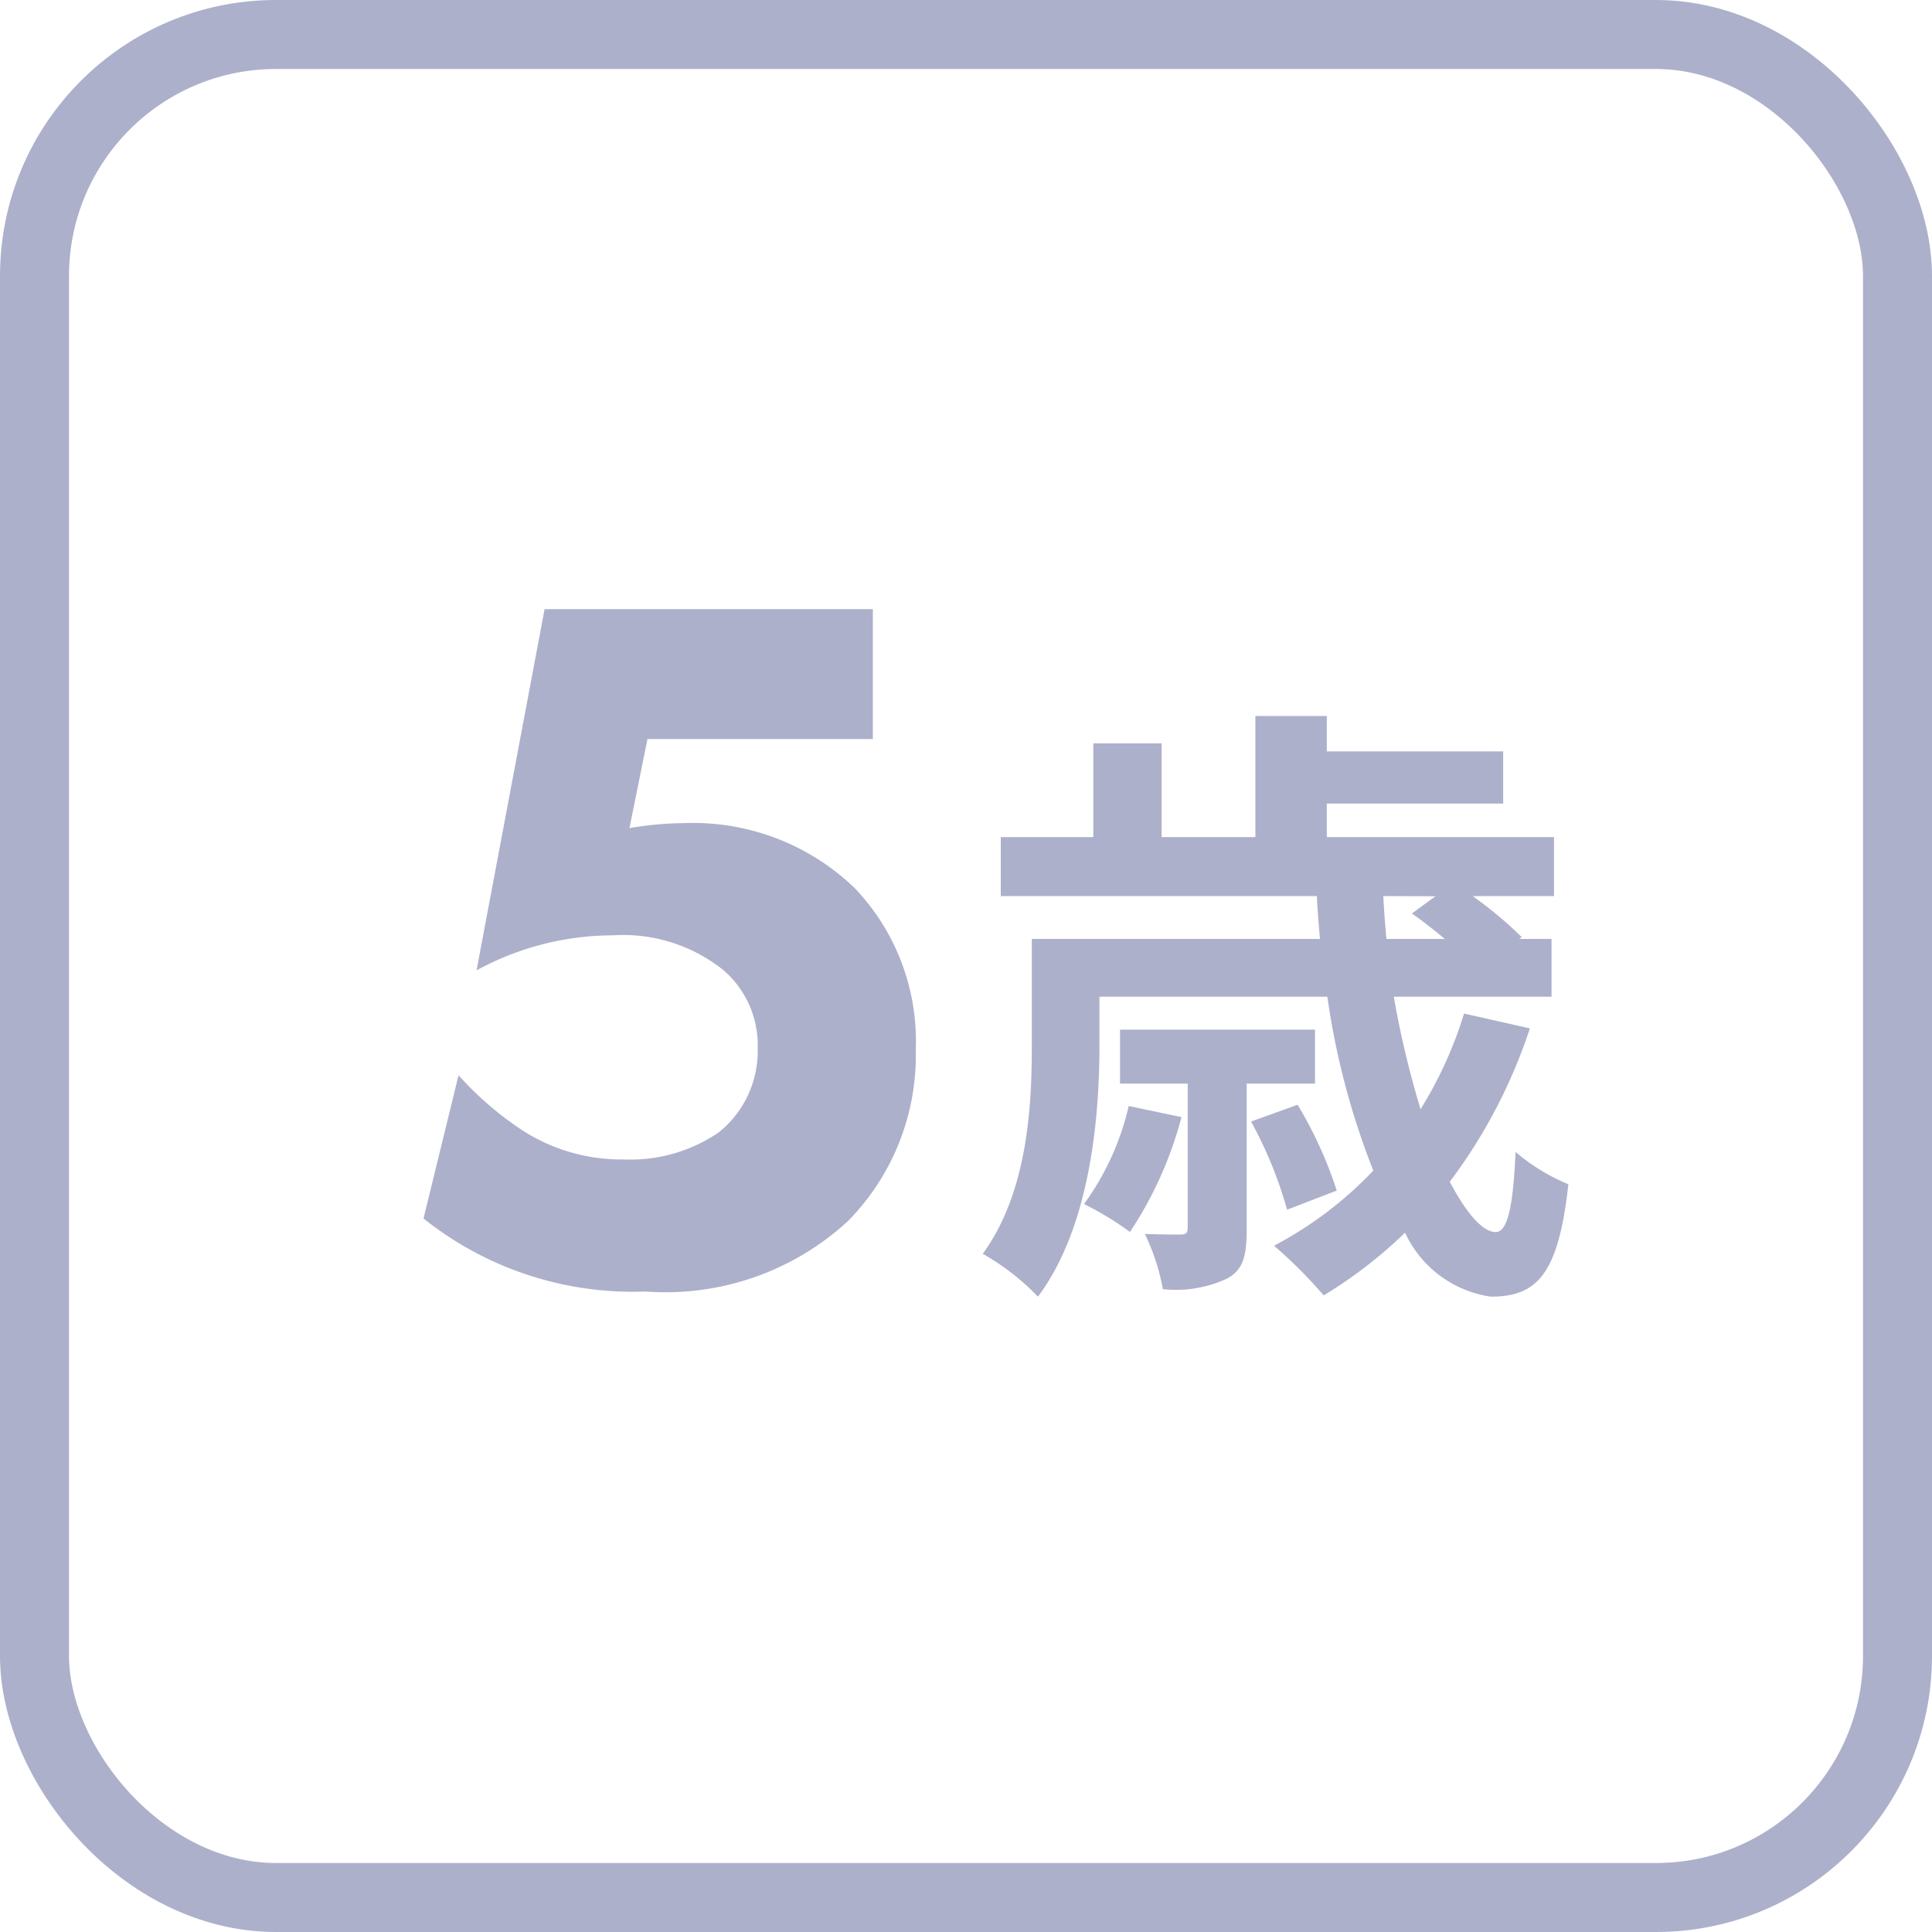 <svg id="icon_age_05" xmlns="http://www.w3.org/2000/svg" width="56" height="56" viewBox="0 0 56 56">
  <g id="長方形_152" data-name="長方形 152" fill="none" stroke="#adb0cb" stroke-width="2">
    <rect width="56" height="56" rx="8" stroke="none"/>
    <rect x="1" y="1" width="54" height="54" rx="7" fill="none"/>
  </g>
  <path id="パス_36" data-name="パス 36" d="M14.3-19.343H4.785L2.813-8.874A8.284,8.284,0,0,1,6.757-9.889,4.652,4.652,0,0,1,9.976-8.874a2.87,2.87,0,0,1,.986,2.262A3.017,3.017,0,0,1,9.831-4.176a4.539,4.539,0,0,1-2.755.783,5.28,5.28,0,0,1-2.929-.841,9.512,9.512,0,0,1-1.856-1.6L1.276-1.682A9.716,9.716,0,0,0,7.714.435,7.8,7.8,0,0,0,13.572-1.6a6.847,6.847,0,0,0,1.972-4.988,6.419,6.419,0,0,0-1.769-4.669,6.744,6.744,0,0,0-4.93-1.885,9.884,9.884,0,0,0-1.6.145l.522-2.581H14.3Z" transform="translate(11 37)" fill="#adb0cb"/>
  <path id="パス_35" data-name="パス 35" d="M4.716-3.942A7.769,7.769,0,0,1,3.42-1.1a8.733,8.733,0,0,1,1.332.81,11.158,11.158,0,0,0,1.494-3.33Zm5.4-.648V-6.156H4.464V-4.59H6.426V-.432c0,.162-.036.216-.216.216-.126,0-.558,0-1.026-.018a6.188,6.188,0,0,1,.522,1.6A3.482,3.482,0,0,0,7.56,1.062c.486-.252.576-.684.576-1.44V-4.59Zm.63,3.1A11.941,11.941,0,0,0,9.612-3.978l-1.35.486A11.965,11.965,0,0,1,9.306-.936Zm2.862-8.532-.684.5c.288.2.63.468.954.738H12.186c-.036-.414-.072-.828-.09-1.242Zm.828,3.4a11.768,11.768,0,0,1-1.26,2.772A27.164,27.164,0,0,1,12.4-7.11h4.572V-8.784h-.936l.072-.054a11.734,11.734,0,0,0-1.422-1.188h2.358v-1.71H10.458v-.972H15.57V-14.22H10.458v-1.026H8.388v3.51H5.67v-2.718H3.69v2.718H1.008v1.71H10.17c.018.414.054.828.09,1.242H1.908v3.078c0,1.8-.126,4.266-1.422,6.048a7.089,7.089,0,0,1,1.6,1.242c1.494-2,1.782-5.112,1.782-7.272V-7.11h6.606a22.069,22.069,0,0,0,1.332,5.04A11.047,11.047,0,0,1,8.928.108a13.591,13.591,0,0,1,1.44,1.44A13.307,13.307,0,0,0,12.726-.27,3.252,3.252,0,0,0,15.21,1.584c1.332,0,1.962-.63,2.25-3.258a5.646,5.646,0,0,1-1.53-.936c-.072,1.6-.234,2.322-.576,2.322-.378,0-.846-.54-1.332-1.458a15.334,15.334,0,0,0,2.322-4.446Z" transform="translate(28 36)" fill="#adb0cb"/>
</svg>
